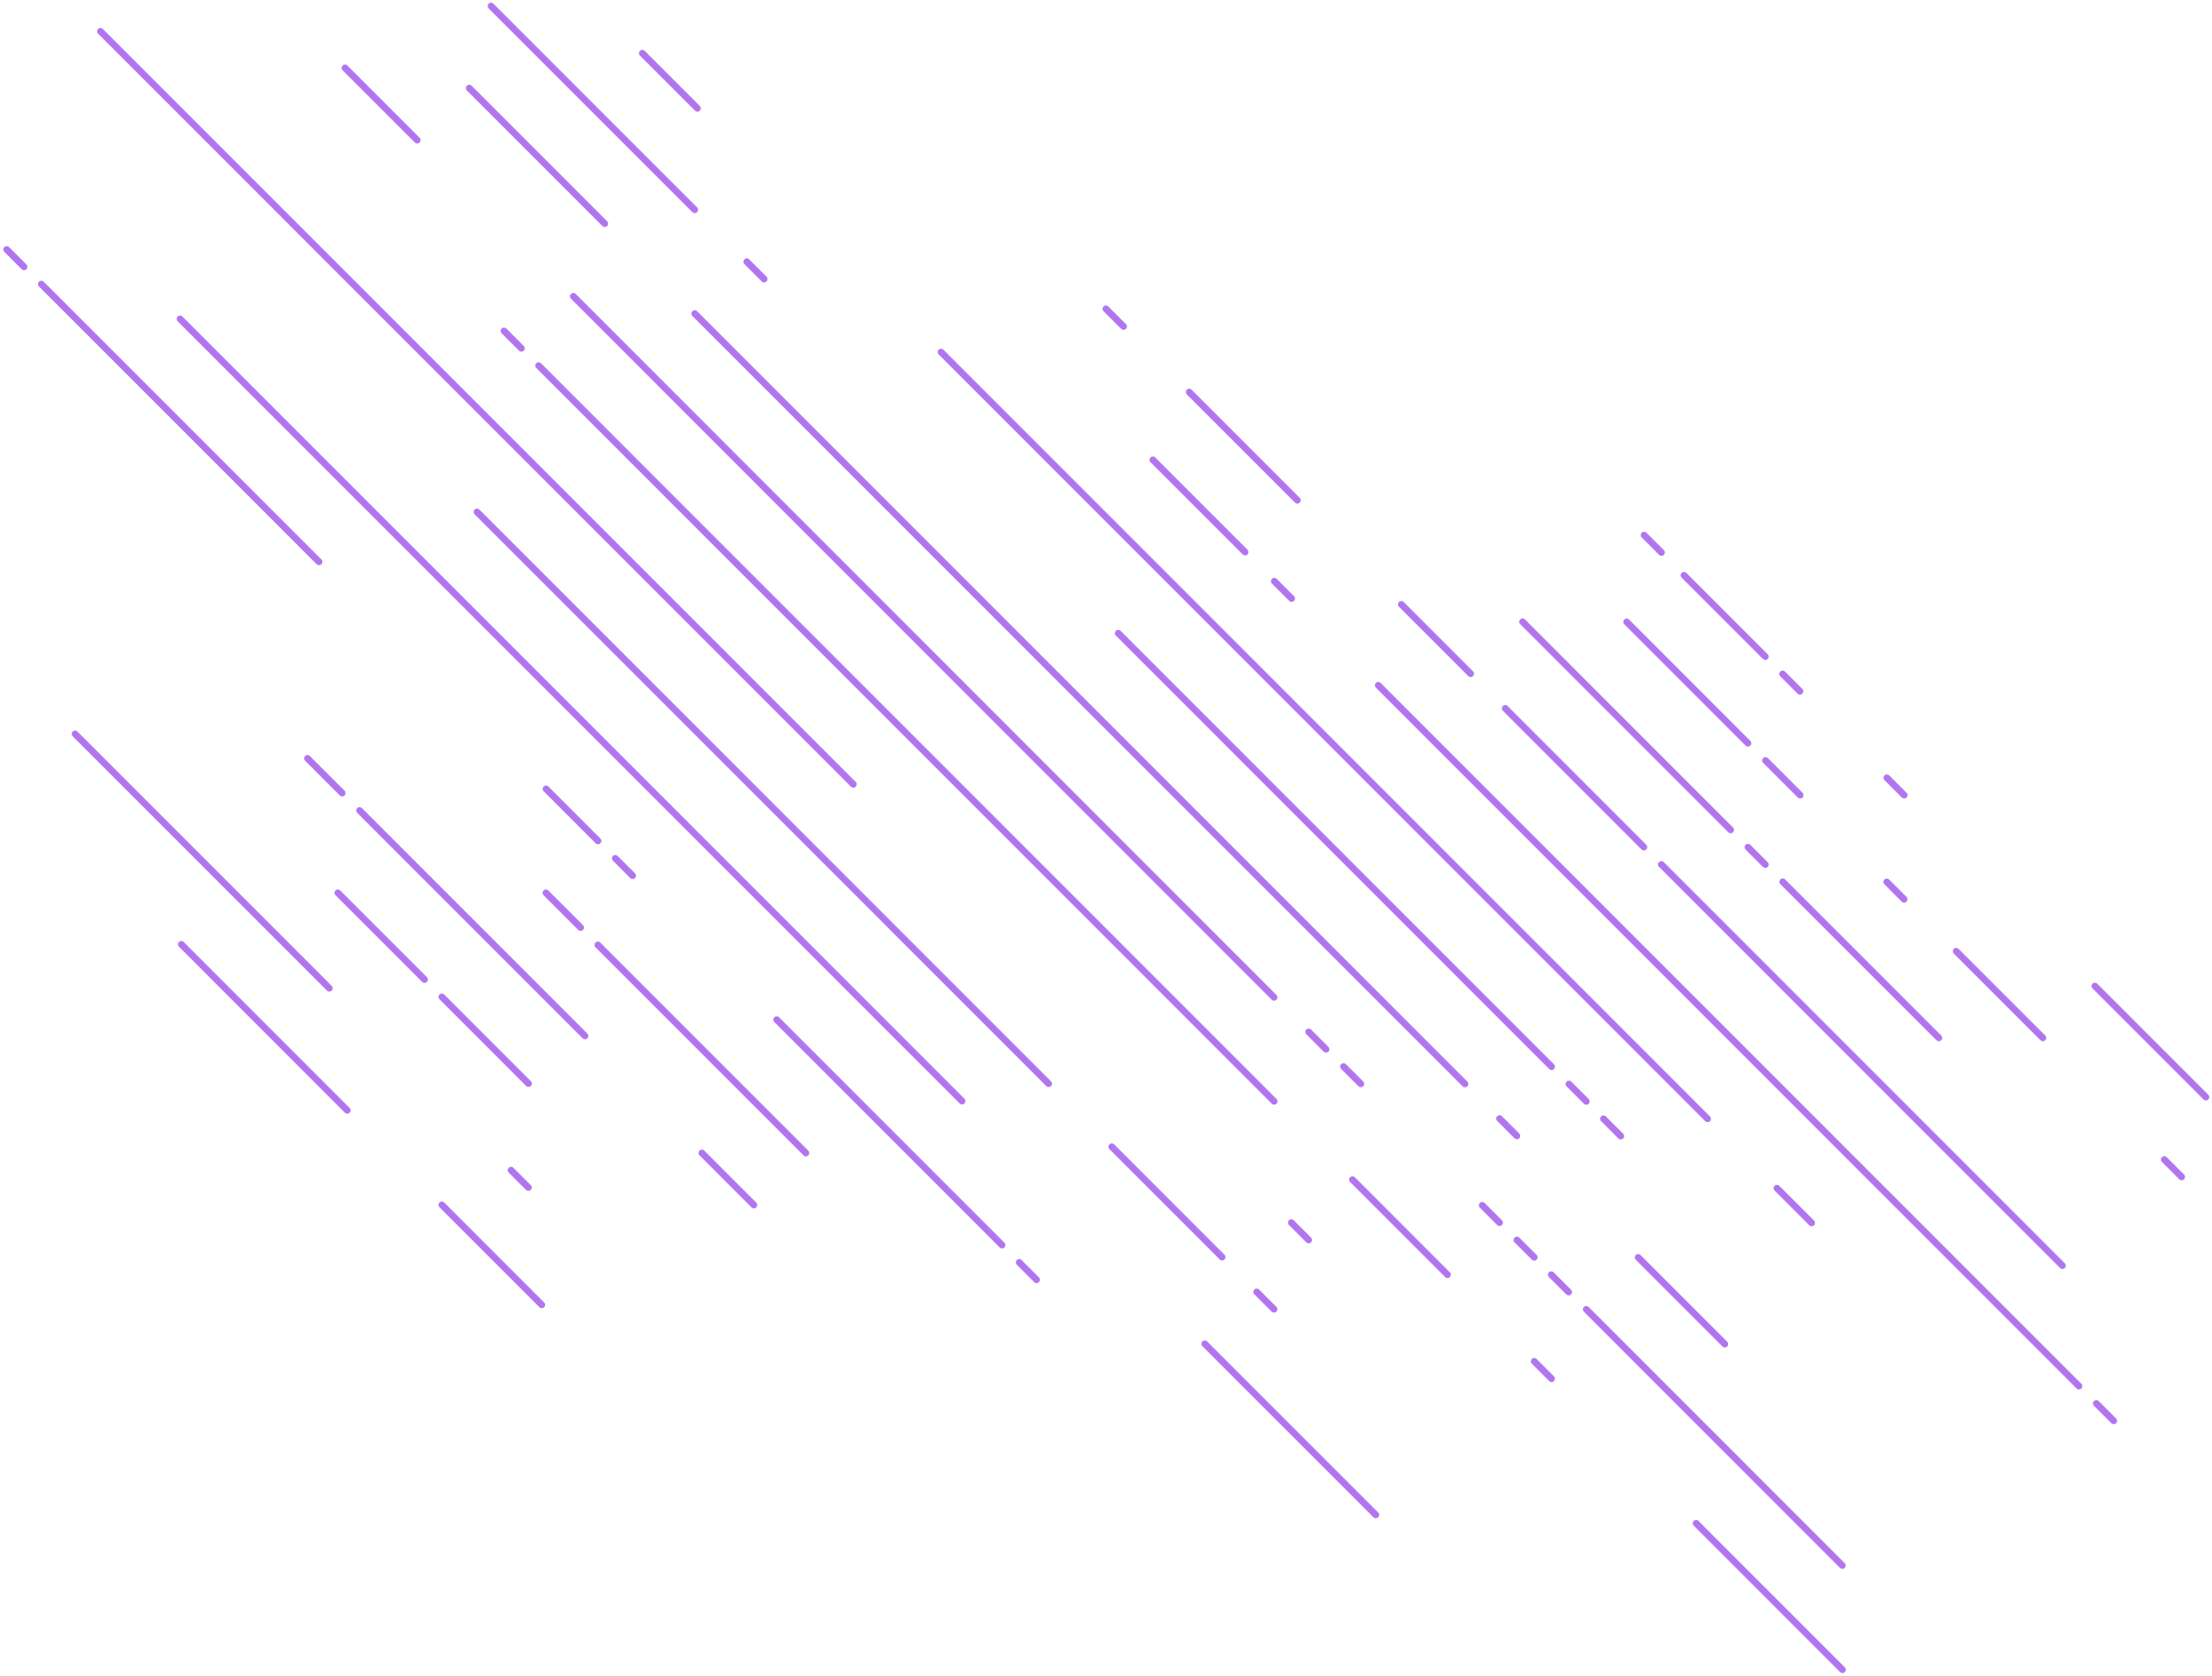 <?xml version="1.0" encoding="UTF-8"?>
<svg width="330" height="250" viewBox="0 0 330 250" fill="none" xmlns="http://www.w3.org/2000/svg" class="_99_Sux"><path id="rain-path" d="M234.068 161.704L236.654 164.291M231.477 159.113L166.824 94.452M95.826 7.938L104.039 16.151M111.411 39.039L113.998 41.626M244.388 187.566L257.317 200.495M140.387 52.517L254.748 166.891M73.26 0.906L103.643 31.288M241.797 169.473L239.211 166.886M14.996 4.677L127.306 116.995M51.47 10.129L62.248 20.907M77.781 51.955L75.194 49.368M26.862 47.574L143.527 164.247M80.359 54.542L190.082 164.278M94.38 130.621L91.794 128.034M187.482 192.714L190.069 195.3M70.003 13.138L90.226 33.365M164.986 46.068L167.625 48.706M209.059 90.154L219.401 100.496M281.477 131.553L284.063 134.14M281.494 116.024L284.081 118.611M289.25 154.82L265.965 131.536H265.97M265.948 100.531L268.535 103.117M260.775 126.38L263.361 128.966M247.855 128.953L307.687 188.79M268.561 118.611L263.387 113.438M291.836 141.891L304.765 154.82M251.234 85.816L263.361 97.944M81.46 117.679L89.216 125.439M177.414 58.483L193.548 74.616M224.562 105.673L245.246 126.362M171.993 68.594L185.745 82.346M190.108 86.696L192.695 89.283M245.281 79.825L247.868 82.411M227.153 92.753L258.192 123.797M242.673 92.766L260.77 110.869M190.073 148.767L85.54 44.204H85.536M223.713 166.856L226.299 169.442M221.126 179.793L223.713 182.38M226.299 184.962L228.886 187.549M228.886 203.073L231.472 205.66M218.548 161.687L103.651 46.782L103.647 46.777M195.242 153.931L197.829 156.518M200.433 159.092L203.019 161.678M215.944 190.14L201.774 175.966H201.77M236.646 195.313L274.849 233.521M310.156 206.77L205.619 102.225V102.229M312.747 209.353L315.334 211.939M231.433 190.149L234.02 192.735M86.621 138.359L81.447 133.186M322.88 172.965L325.476 175.561M192.651 182.38L195.238 184.967M265.094 177.242L270.268 182.415M253.032 227.228L274.871 249.067M312.529 147.09L329.09 163.651M27.054 140.867L51.805 165.628M11.203 109.479L49.132 147.412M50.407 133.186L63.336 146.115M65.919 148.706L78.847 161.635M65.919 179.732L80.829 194.643M1 37.215L3.587 39.801M179.74 200.46L205.249 225.97M6.169 42.379L47.594 83.805M45.874 113.129L51.048 118.302M115.87 152.098L149.497 185.729M71.162 76.362L156.447 161.656M152.057 188.315L154.644 190.902M76.243 174.555L78.83 177.141M165.866 171.062L182.322 187.523M53.643 120.897L87.269 154.528M89.194 140.955L120.234 171.999M104.714 171.99L112.469 179.75" stroke="#B275F0" stroke-linecap="round" stroke-linejoin="round"></path></svg>
